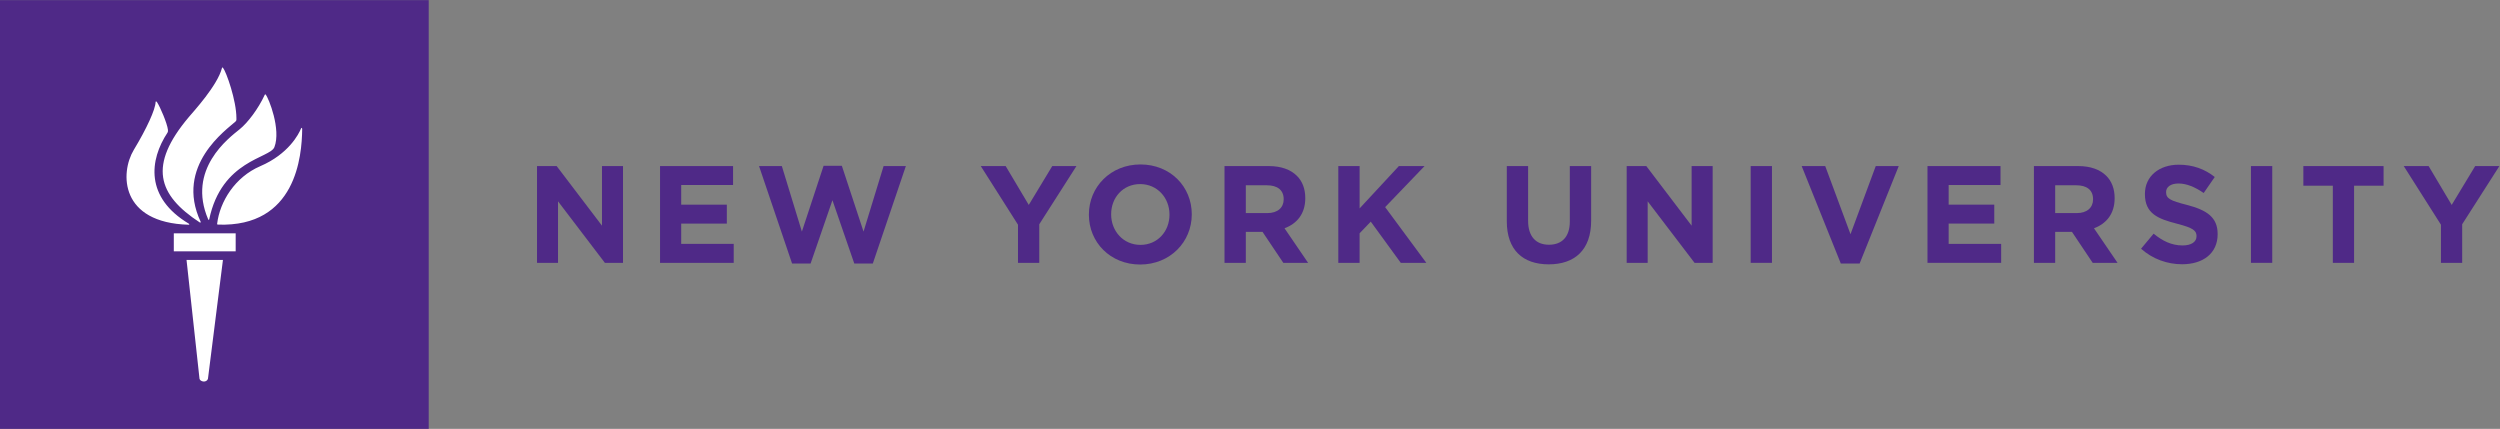 <svg xmlns:dc="http://purl.org/dc/elements/1.1/" xmlns:cc="http://creativecommons.org/ns#" xmlns:rdf="http://www.w3.org/1999/02/22-rdf-syntax-ns#" xmlns:svg="http://www.w3.org/2000/svg" xmlns="http://www.w3.org/2000/svg" viewBox="0.0 9.000000034120603e-07 209.867 36" height="36" width="209.867" xml:space="preserve" id="svg2" version="1.1">
  <rect x="0.0" y="9.000000034120603e-07" width="209.867" height="36" fill="#808080" stroke="none"/>
  <defs id="defs6"/>
  <g transform="matrix(1.333,0,0,-1.333,0,36)" id="g10">
    <g transform="scale(0.1)" id="g12">
      <path id="path14" style="fill:#ffffff;fill-opacity:1;fill-rule:nonzero;stroke:none" d="m 35.402,18.809 h 176.969 v 221.207 H 35.402 Z"/>
      <path id="path16" style="fill:#4f2987;fill-opacity:1;fill-rule:nonzero;stroke:none" d="m 118.953,129.18 c -27.664,16.523 -24.902,40.097 -13.426,57.425 0.243,0.383 0.325,0.969 0.243,1.672 -0.465,4.125 -4.958,14.555 -6.836,17.371 -0.496,0.735 -0.906,0.676 -0.938,0.172 -0.152,-4.711 -5.535,-16.547 -13.738,-30.14 -8.73,-14.508 -8.762,-45.946 34.597,-47.145 0.391,-0.027 0.508,0.379 0.098,0.645 z m 7.426,1.203 c -16.567,35.359 16.531,58.187 21.922,63.137 0.769,0.699 0.578,1.343 0.586,2.125 0,11.117 -6.36,29.136 -8.438,31.699 -0.304,0.41 -0.578,0.234 -0.676,-0.16 -2.839,-10.989 -17.91,-27.336 -20.918,-30.911 -25.566,-30.351 -19.703,-48.851 6.957,-66.3 0.34,-0.207 0.75,0.027 0.567,0.41 z m 5.367,1.519 c 7.832,37.493 38.344,38.41 41.059,45.52 4.265,11.09 -3.52,30.777 -5.508,33.105 -0.188,0.25 -0.473,0.098 -0.551,-0.117 -4.18,-9.098 -10.879,-17.738 -15.777,-21.699 -6.899,-5.59 -33.403,-25.234 -19.848,-56.836 0.18,-0.391 0.539,-0.32 0.625,0.027 z m 5.449,-3.281 c 49.375,-1.766 52.895,43.25 53.11,60.094 0,0.992 -0.469,1.07 -0.743,0.406 -1.425,-3.516 -7.863,-16.078 -25.683,-23.711 -15.899,-6.84 -25.481,-22.324 -27.133,-36.262 -0.098,-0.32 0.195,-0.496 0.449,-0.527 z m 11.223,-16.844 v 11.336 h -38.965 v -11.336 h 38.965 z M 125.637,31.57 c 0.332,-1.883 4.414,-2.82 5.332,0 l 9.429,74.785 h -22.925 l 8.164,-74.785 z M 269.988,0 H 0 V 270 H 269.988 V 0"/>
      <path id="path18" style="fill:#4f2987;fill-opacity:1;fill-rule:nonzero;stroke:none" d="m 338.191,165.484 h 12.368 l 28.543,-37.535 v 37.535 h 13.242 V 104.539 H 380.93 l -29.512,38.738 v -38.738 h -13.227 v 60.945"/>
      <path id="path20" style="fill:#4f2987;fill-opacity:1;fill-rule:nonzero;stroke:none" d="m 415.664,165.484 h 45.984 v -11.929 h -32.656 v -12.364 h 28.735 V 129.27 h -28.735 v -12.793 h 33.078 v -11.938 h -46.406 v 60.945"/>
      <path id="path22" style="fill:#4f2987;fill-opacity:1;fill-rule:nonzero;stroke:none" d="m 478.008,165.484 h 14.363 l 12.617,-41.273 13.672,41.449 h 11.496 l 13.66,-41.449 12.637,41.273 h 14.016 l -20.813,-61.382 h -11.66 L 524.238,143.98 510.48,104.102 h -11.664 l -20.808,61.382 v 0"/>
      <path id="path24" style="fill:#4f2987;fill-opacity:1;fill-rule:nonzero;stroke:none" d="m 641.086,128.562 -23.441,36.922 h 15.683 l 14.543,-24.468 14.797,24.468 h 15.23 L 654.492,128.84 v -24.301 h -13.406 v 24.023"/>
      <path id="path26" style="fill:#4f2987;fill-opacity:1;fill-rule:nonzero;stroke:none" d="m 685.738,134.824 v 0.188 c 0,17.316 13.664,31.496 32.477,31.496 18.805,0 32.312,-13.988 32.312,-31.32 v -0.176 c 0,-17.317 -13.679,-31.528 -32.492,-31.528 -18.805,0 -32.297,14.004 -32.297,31.34 z m 50.754,0 v 0.188 c 0,10.433 -7.652,19.129 -18.457,19.129 -10.805,0 -18.277,-8.496 -18.277,-18.953 v -0.176 c 0,-10.442 7.648,-19.16 18.457,-19.16 10.777,0 18.277,8.543 18.277,18.972 v 0"/>
      <path id="path28" style="fill:#4f2987;fill-opacity:1;fill-rule:nonzero;stroke:none" d="m 771.145,165.484 h 27.835 c 7.793,0 13.79,-2.183 17.782,-6.187 3.429,-3.399 5.246,-8.184 5.246,-13.926 v -0.176 c 0,-9.843 -5.332,-16.015 -13.067,-18.886 l 14.852,-21.77 H 808.18 l -13.098,19.516 h -10.52 v -19.516 h -13.417 z m 26.984,-29.617 c 6.535,0 10.285,3.508 10.285,8.641 v 0.16 c 0,5.742 -4.016,8.711 -10.547,8.711 h -13.305 v -17.512 h 13.567 v 0"/>
      <path id="path30" style="fill:#4f2987;fill-opacity:1;fill-rule:nonzero;stroke:none" d="m 842.809,165.484 h 13.418 v -26.66 l 24.726,26.66 h 16.172 l -24.816,-25.855 25.929,-35.09 h -16.086 l -18.894,25.949 -7.031,-7.324 v -18.625 h -13.418 v 60.945"/>
      <path id="path32" style="fill:#4f2987;fill-opacity:1;fill-rule:nonzero;stroke:none" d="m 948.922,130.645 v 34.839 h 13.418 v -34.468 c 0,-9.922 4.949,-15.071 13.125,-15.071 8.172,0 13.144,4.973 13.144,14.614 v 34.925 h 13.431 v -34.398 c 0,-18.469 -10.376,-27.492 -26.724,-27.492 -16.375,0 -26.394,9.14 -26.394,27.051 v 0"/>
      <path id="path34" style="fill:#4f2987;fill-opacity:1;fill-rule:nonzero;stroke:none" d="m 1024.41,165.484 h 12.36 l 28.54,-37.535 v 37.535 h 13.25 v -60.945 h -11.4 l -29.53,38.738 v -38.738 h -13.22 v 60.945"/>
      <path id="path36" style="fill:#4f2987;fill-opacity:1;fill-rule:nonzero;stroke:none" d="m 1102.5,165.484 h 13.41 v -60.945 h -13.41 v 60.945"/>
      <path id="path38" style="fill:#4f2987;fill-opacity:1;fill-rule:nonzero;stroke:none" d="m 1134.62,165.484 h 14.83 l 15.92,-42.906 15.9,42.906 h 14.48 l -24.64,-61.382 h -11.84 l -24.65,61.382 v 0"/>
      <path id="path40" style="fill:#4f2987;fill-opacity:1;fill-rule:nonzero;stroke:none" d="m 1213.85,165.484 h 45.99 v -11.929 h -32.66 v -12.364 h 28.73 V 129.27 h -28.73 v -12.793 h 33.07 v -11.938 h -46.4 v 60.945"/>
      <path id="path42" style="fill:#4f2987;fill-opacity:1;fill-rule:nonzero;stroke:none" d="m 1280.88,165.484 h 27.87 c 7.75,0 13.76,-2.183 17.75,-6.187 3.4,-3.399 5.21,-8.184 5.21,-13.926 v -0.176 c 0,-9.843 -5.27,-16.015 -13,-18.886 l 14.84,-21.77 h -15.66 l -13.05,19.516 h -10.57 v -19.516 h -13.39 z m 26.99,-29.617 c 6.52,0 10.25,3.508 10.25,8.641 v 0.16 c 0,5.742 -3.98,8.711 -10.49,8.711 h -13.36 v -17.512 h 13.6 v 0"/>
      <path id="path44" style="fill:#4f2987;fill-opacity:1;fill-rule:nonzero;stroke:none" d="m 1348.35,113.438 7.91,9.472 c 5.51,-4.512 11.25,-7.414 18.23,-7.414 5.45,0 8.79,2.199 8.79,5.742 v 0.176 c 0,3.398 -2.11,5.148 -12.28,7.766 -12.31,3.125 -20.22,6.535 -20.22,18.636 v 0.149 c 0,11.074 8.88,18.383 21.36,18.383 8.85,0 16.44,-2.797 22.62,-7.754 l -6.97,-10.078 c -5.39,3.726 -10.71,5.996 -15.85,5.996 -5.13,0 -7.82,-2.364 -7.82,-5.317 v -0.175 c 0,-4 2.6,-5.309 13.14,-8.004 12.34,-3.223 19.32,-7.664 19.32,-18.282 v -0.156 c 0,-12.117 -9.23,-18.926 -22.39,-18.926 -9.22,0 -18.51,3.223 -25.84,9.786 v 0"/>
      <path id="path46" style="fill:#4f2987;fill-opacity:1;fill-rule:nonzero;stroke:none" d="m 1417.55,165.484 h 13.42 v -60.945 h -13.42 v 60.945"/>
      <path id="path48" style="fill:#4f2987;fill-opacity:1;fill-rule:nonzero;stroke:none" d="m 1469.12,153.121 h -18.56 v 12.363 h 50.51 v -12.363 h -18.57 v -48.582 h -13.38 v 48.582"/>
      <path id="path50" style="fill:#4f2987;fill-opacity:1;fill-rule:nonzero;stroke:none" d="m 1537.2,128.562 -23.42,36.922 h 15.66 l 14.53,-24.468 14.79,24.468 H 1574 l -23.42,-36.644 v -24.301 h -13.38 v 24.023"/>
    </g>
  </g>
</svg>
